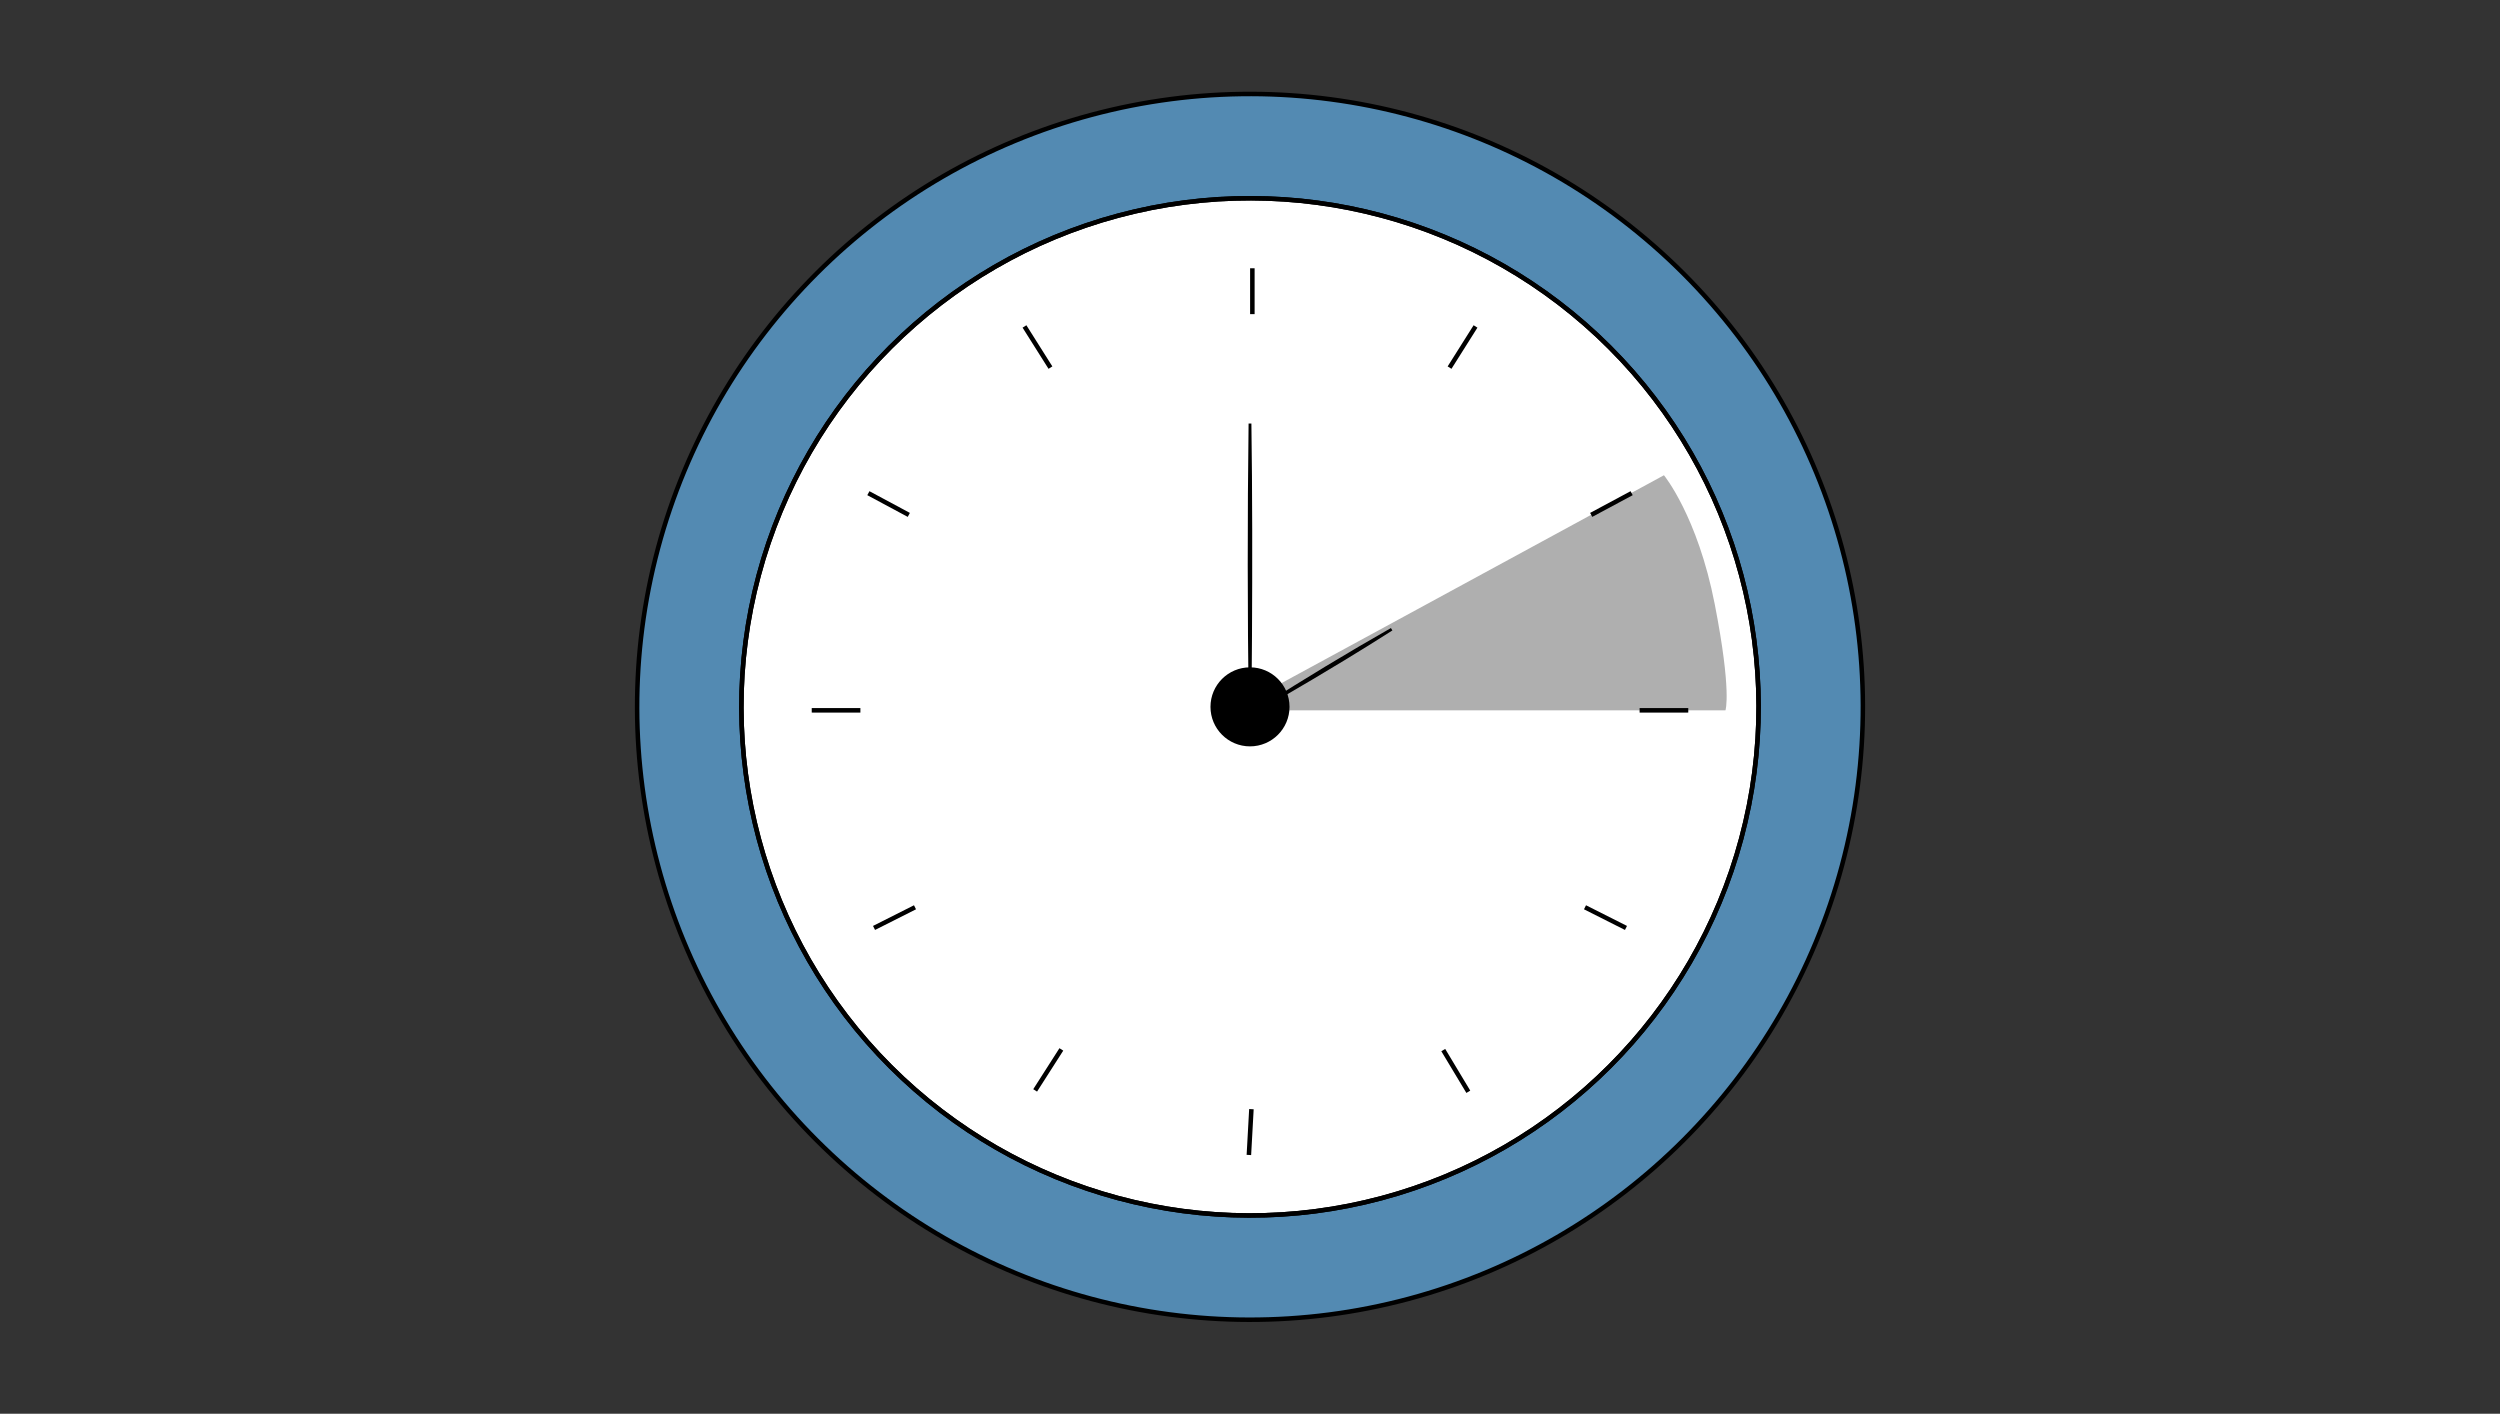 <?xml version="1.0" encoding="UTF-8"?>
<svg xmlns="http://www.w3.org/2000/svg" version="1.1" viewBox="0 0 3319.43 1877.08">
  <rect x="0" y="0" width="3319.43" height="1877.08" fill="#333333" stroke="none"/>
  <defs>
    <style>
      .cls-1 {
        fill: #538ab2;
      }

      .cls-1, .cls-2, .cls-3 {
        stroke: #000;
        stroke-linejoin: round;
        stroke-width: 6px;
      }

      .cls-2 {
        fill: none;
      }

      .cls-3 {
        fill: #fff;
      }

      .cls-4 {
        fill: #afafaf;
      }
    </style>
  </defs>
  <!-- Generator: Adobe Illustrator 28.7.1, SVG Export Plug-In . SVG Version: 1.2.0 Build 142)  -->
  <g>
    <g id="Layer_6">
      <g>
        <circle class="cls-1" cx="1659.71" cy="938.54" r="813.75" transform="translate(-177.53 1448.49) rotate(-45)"/>
        <circle class="cls-3" cx="1659.71" cy="938.54" r="675.32" transform="translate(-177.53 1448.49) rotate(-45)"/>
        <path class="cls-4" d="M2291.02,943.13h-655.94l574.26-312.11s44.61,54.19,67.43,171.12c22.82,116.93,14.26,140.99,14.26,140.99Z"/>
        <circle class="cls-2" cx="1659.71" cy="938.54" r="675.32" transform="translate(-177.53 1448.49) rotate(-45)"/>
        <g>
          <line class="cls-2" x1="1662.84" y1="356.19" x2="1662.84" y2="417.11"/>
          <line class="cls-2" x1="1959.15" y1="433.45" x2="1924.68" y2="488.11"/>
          <line class="cls-2" x1="2166.43" y1="654.84" x2="2112.74" y2="683.66"/>
          <line class="cls-2" x1="2241.64" y1="943.13" x2="2177.02" y2="943.16"/>
          <line class="cls-2" x1="2158.91" y1="1232.09" x2="2104.52" y2="1204.66"/>
          <line class="cls-2" x1="1949.59" y1="1449.63" x2="1916.31" y2="1394.24"/>
          <line class="cls-2" x1="1658.23" y1="1533.53" x2="1661.59" y2="1472.7"/>
          <line class="cls-2" x1="1374.44" y1="1447.8" x2="1409.22" y2="1393.38"/>
          <line class="cls-2" x1="1360.28" y1="433.45" x2="1394.75" y2="488.11"/>
          <line class="cls-2" x1="1153" y1="654.84" x2="1206.69" y2="683.66"/>
          <line class="cls-2" x1="1077.79" y1="943.13" x2="1142.41" y2="943.16"/>
          <line class="cls-2" x1="1160.52" y1="1232.09" x2="1214.91" y2="1204.66"/>
        </g>
        <path d="M1658,938.54c-1.63-124.44-1.77-251.78-.16-376.22,0,0,3.74,0,3.74,0,1.33,92.74,1.28,189.4.79,282.17-.2,27.47-.48,66.91-.95,94.05,0,0-3.42,0-3.42,0h0Z"/>
        <path d="M1675.86,937.07c55.84-35.56,113.45-70.44,170.98-103.18,0,0,1.93,3.2,1.93,3.2-20.18,12.98-43.1,27.08-63.58,39.58-27.68,16.81-57.85,34.73-85.87,50.96-7.23,4.12-14.42,8.31-21.69,12.37l-1.77-2.93h0Z"/>
        <circle cx="1659.71" cy="938.54" r="52.47"/>
      </g>
    </g>
  </g>
</svg>